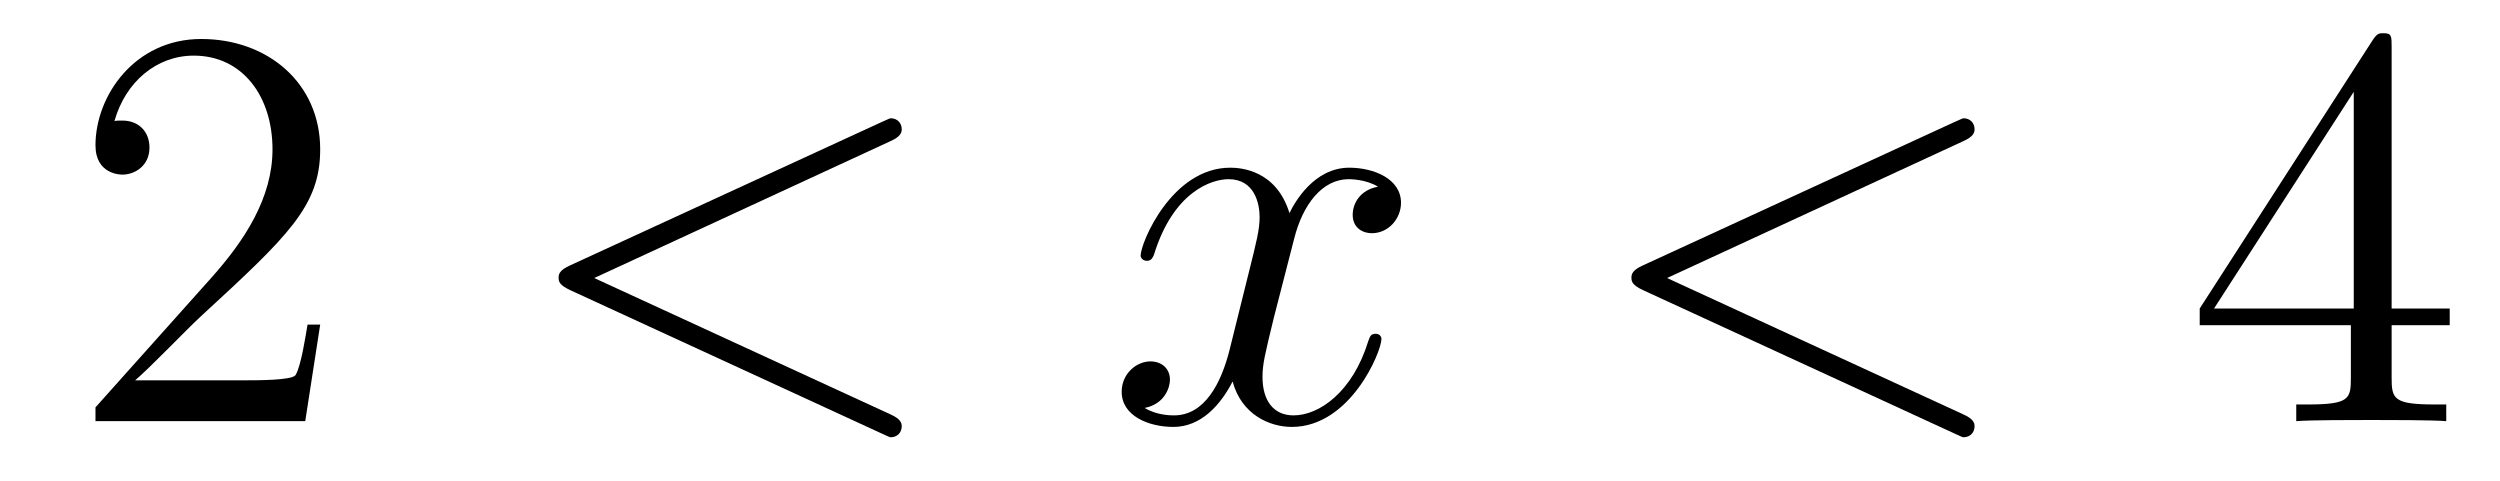 <?xml version='1.0'?>
<!-- This file was generated by dvisvgm 1.14.1 -->
<svg height='10pt' version='1.1' viewBox='0 -10 52 10' width='52pt' xmlns='http://www.w3.org/2000/svg' xmlns:xlink='http://www.w3.org/1999/xlink'>
<g id='page1'>
<g transform='matrix(1 0 0 1 -127 653)'>
<path d='M133.66 -656.248H133.397C133.361 -656.045 133.265 -655.387 133.146 -655.196C133.062 -655.089 132.381 -655.089 132.022 -655.089H129.811C130.133 -655.364 130.863 -656.129 131.173 -656.416C132.99 -658.089 133.66 -658.711 133.66 -659.894C133.66 -661.269 132.572 -662.189 131.185 -662.189C129.799 -662.189 128.986 -661.006 128.986 -659.978C128.986 -659.368 129.512 -659.368 129.548 -659.368C129.799 -659.368 130.109 -659.547 130.109 -659.93C130.109 -660.265 129.882 -660.492 129.548 -660.492C129.44 -660.492 129.416 -660.492 129.38 -660.48C129.608 -661.293 130.253 -661.843 131.03 -661.843C132.046 -661.843 132.668 -660.994 132.668 -659.894C132.668 -658.878 132.082 -657.993 131.401 -657.228L128.986 -654.527V-654.24H133.349L133.66 -656.248Z' fill-rule='evenodd'/>
<path d='M145.517 -660.062C145.732 -660.157 145.756 -660.241 145.756 -660.313C145.756 -660.444 145.66 -660.54 145.529 -660.54C145.505 -660.54 145.493 -660.528 145.326 -660.456L138.858 -657.48C138.643 -657.384 138.619 -657.3 138.619 -657.228C138.619 -657.145 138.631 -657.073 138.858 -656.966L145.326 -653.989C145.481 -653.917 145.505 -653.905 145.529 -653.905C145.66 -653.905 145.756 -654.001 145.756 -654.132C145.756 -654.204 145.732 -654.288 145.517 -654.383L139.36 -657.217L145.517 -660.062Z' fill-rule='evenodd'/>
<path d='M155.662 -659.117C155.28 -659.046 155.136 -658.759 155.136 -658.532C155.136 -658.245 155.364 -658.149 155.531 -658.149C155.889 -658.149 156.141 -658.46 156.141 -658.782C156.141 -659.285 155.567 -659.512 155.064 -659.512C154.335 -659.512 153.929 -658.794 153.821 -658.567C153.546 -659.464 152.805 -659.512 152.59 -659.512C151.371 -659.512 150.725 -657.946 150.725 -657.683C150.725 -657.635 150.773 -657.575 150.857 -657.575C150.952 -657.575 150.976 -657.647 151 -657.695C151.407 -659.022 152.208 -659.273 152.554 -659.273C153.092 -659.273 153.2 -658.771 153.2 -658.484C153.2 -658.221 153.128 -657.946 152.985 -657.372L152.578 -655.734C152.399 -655.017 152.052 -654.36 151.419 -654.36C151.359 -654.36 151.06 -654.36 150.809 -654.515C151.239 -654.599 151.335 -654.957 151.335 -655.101C151.335 -655.34 151.156 -655.483 150.929 -655.483C150.642 -655.483 150.331 -655.232 150.331 -654.85C150.331 -654.348 150.893 -654.12 151.407 -654.12C151.98 -654.12 152.387 -654.575 152.638 -655.065C152.829 -654.36 153.427 -654.12 153.869 -654.12C155.089 -654.12 155.734 -655.687 155.734 -655.949C155.734 -656.009 155.686 -656.057 155.615 -656.057C155.507 -656.057 155.495 -655.997 155.459 -655.902C155.136 -654.85 154.443 -654.36 153.905 -654.36C153.487 -654.36 153.26 -654.67 153.26 -655.16C153.26 -655.423 153.307 -655.615 153.499 -656.404L153.917 -658.029C154.096 -658.747 154.503 -659.273 155.053 -659.273C155.077 -659.273 155.411 -659.273 155.662 -659.117Z' fill-rule='evenodd'/>
<path d='M167.832 -660.062C168.047 -660.157 168.071 -660.241 168.071 -660.313C168.071 -660.444 167.975 -660.54 167.843 -660.54C167.819 -660.54 167.808 -660.528 167.64 -660.456L161.173 -657.48C160.958 -657.384 160.934 -657.3 160.934 -657.228C160.934 -657.145 160.946 -657.073 161.173 -656.966L167.64 -653.989C167.796 -653.917 167.819 -653.905 167.843 -653.905C167.975 -653.905 168.071 -654.001 168.071 -654.132C168.071 -654.204 168.047 -654.288 167.832 -654.383L161.675 -657.217L167.832 -660.062Z' fill-rule='evenodd'/>
<path d='M176.746 -662.022C176.746 -662.249 176.746 -662.309 176.579 -662.309C176.483 -662.309 176.448 -662.309 176.352 -662.166L172.754 -656.583V-656.236H175.898V-655.148C175.898 -654.706 175.874 -654.587 175.001 -654.587H174.762V-654.24C175.037 -654.264 175.981 -654.264 176.316 -654.264C176.651 -654.264 177.607 -654.264 177.882 -654.24V-654.587H177.643C176.782 -654.587 176.746 -654.706 176.746 -655.148V-656.236H177.954V-656.583H176.746V-662.022ZM175.958 -661.09V-656.583H173.052L175.958 -661.09Z' fill-rule='evenodd'/>
</g>
</g>
</svg>
